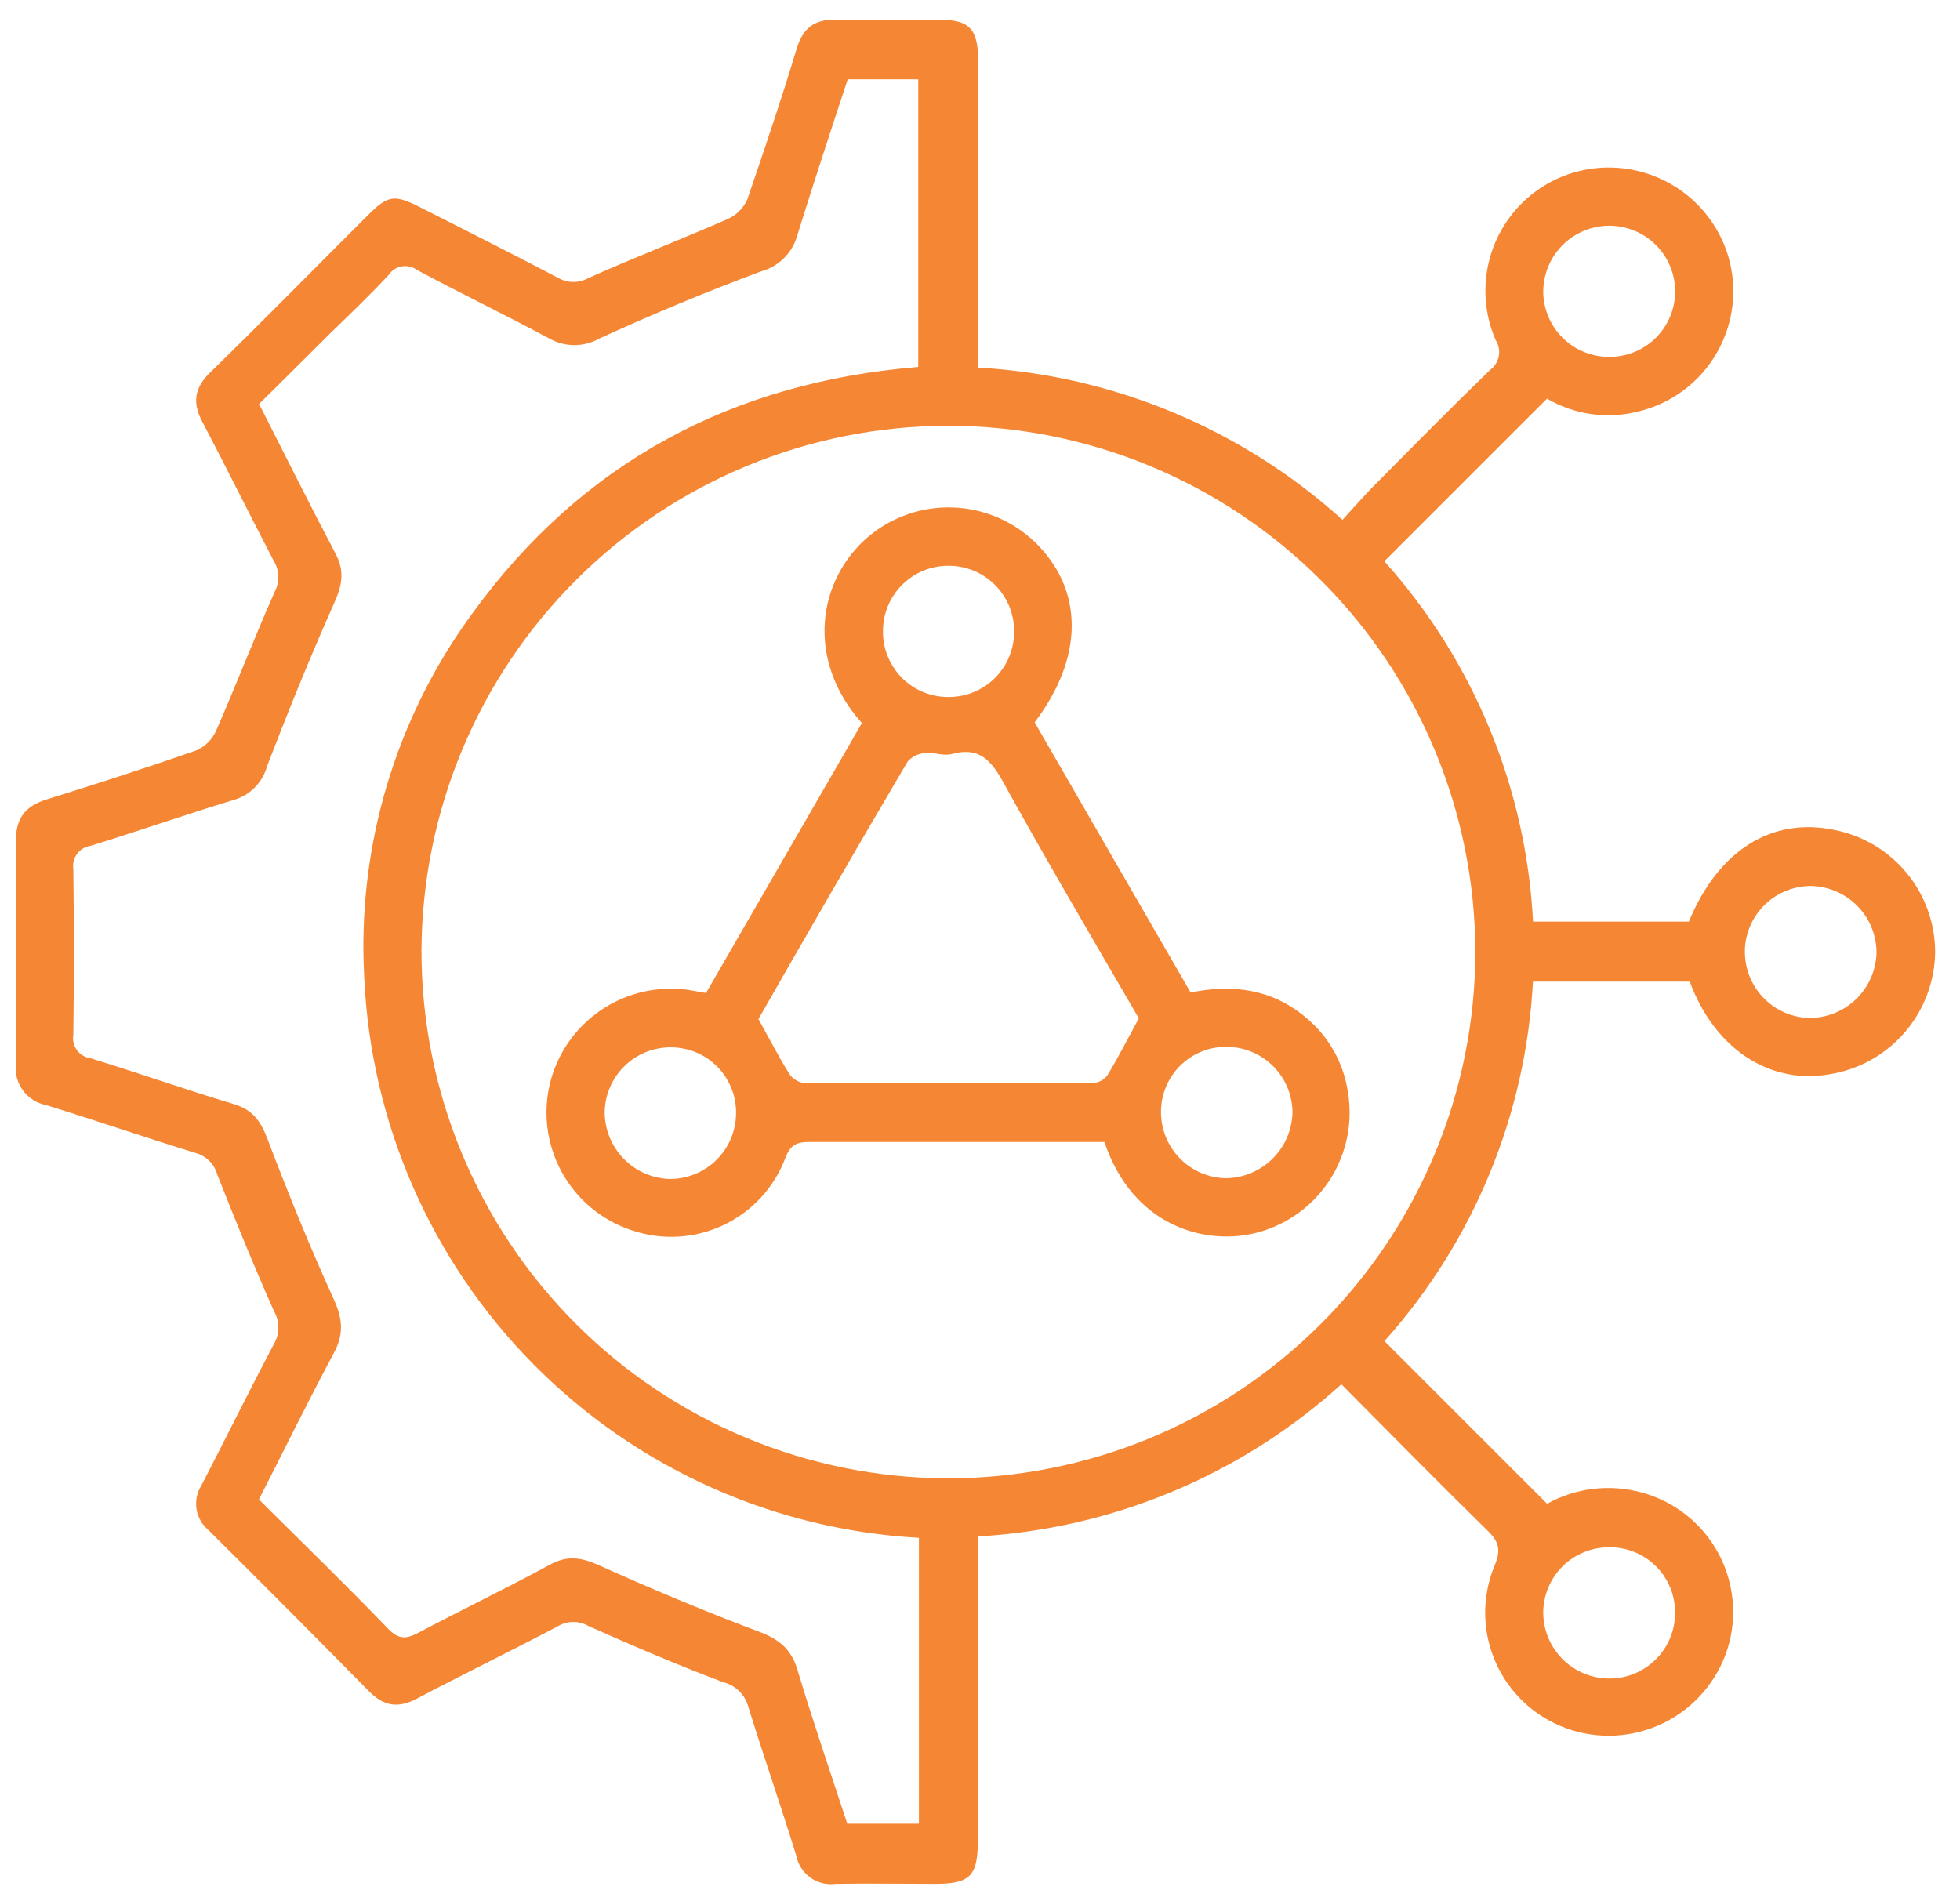 <svg width="67" height="65" viewBox="0 0 67 65" fill="none" xmlns="http://www.w3.org/2000/svg">
<g id="Group 19128">
<path id="Vector" d="M33.422 12.566C38.051 12.825 42.452 14.662 45.891 17.772C46.289 17.341 46.672 16.894 47.079 16.493C48.358 15.202 49.631 13.909 50.939 12.645C51.094 12.53 51.2 12.361 51.235 12.171C51.27 11.982 51.231 11.786 51.126 11.624C50.895 11.093 50.776 10.52 50.776 9.941C50.776 9.361 50.895 8.789 51.126 8.258C51.358 7.727 51.696 7.249 52.119 6.854C52.543 6.46 53.044 6.157 53.59 5.964C54.131 5.776 54.705 5.698 55.277 5.736C55.849 5.774 56.407 5.927 56.919 6.186C57.431 6.444 57.885 6.803 58.255 7.241C58.624 7.679 58.902 8.188 59.071 8.735C59.238 9.29 59.289 9.873 59.222 10.448C59.154 11.023 58.969 11.578 58.678 12.079C58.388 12.579 57.997 13.015 57.531 13.358C57.065 13.702 56.533 13.946 55.969 14.076C54.921 14.335 53.813 14.175 52.882 13.628L47.322 19.188C50.375 22.593 52.169 26.941 52.405 31.508H57.731C58.734 29.073 60.563 27.926 62.705 28.373C63.675 28.563 64.548 29.083 65.177 29.845C65.805 30.608 66.149 31.564 66.15 32.552C66.137 33.564 65.766 34.539 65.103 35.303C64.439 36.068 63.527 36.572 62.527 36.728C60.478 37.082 58.609 35.85 57.763 33.559H52.402C52.16 38.114 50.369 42.451 47.325 45.849L52.885 51.409C53.879 50.86 55.049 50.724 56.142 51.031C56.689 51.182 57.2 51.442 57.644 51.794C58.089 52.146 58.458 52.585 58.73 53.083C59.001 53.581 59.17 54.128 59.225 54.693C59.281 55.257 59.223 55.827 59.053 56.369C58.88 56.915 58.597 57.421 58.223 57.856C57.85 58.29 57.392 58.645 56.878 58.899C56.364 59.153 55.804 59.3 55.231 59.333C54.659 59.365 54.086 59.282 53.546 59.087C53.012 58.895 52.522 58.596 52.106 58.208C51.69 57.821 51.357 57.353 51.128 56.833C50.898 56.314 50.776 55.753 50.769 55.184C50.762 54.616 50.871 54.053 51.088 53.528C51.316 52.989 51.243 52.714 50.854 52.331C49.186 50.698 47.55 49.033 45.853 47.324C42.427 50.428 38.041 52.264 33.425 52.527V53.39C33.425 56.574 33.425 59.758 33.425 62.941C33.425 64.138 33.156 64.404 31.962 64.404C30.833 64.404 29.7 64.384 28.568 64.404C28.262 64.446 27.952 64.369 27.701 64.19C27.451 64.01 27.278 63.741 27.219 63.439C26.692 61.73 26.101 60.038 25.574 58.33C25.518 58.133 25.412 57.954 25.265 57.812C25.119 57.669 24.938 57.567 24.74 57.516C23.18 56.931 21.641 56.269 20.117 55.59C19.96 55.499 19.782 55.451 19.6 55.451C19.419 55.451 19.241 55.499 19.084 55.59C17.48 56.439 15.847 57.229 14.244 58.075C13.597 58.417 13.108 58.324 12.605 57.812C10.789 55.966 8.962 54.131 7.124 52.307C6.906 52.125 6.761 51.869 6.718 51.588C6.674 51.307 6.734 51.02 6.887 50.78C7.721 49.167 8.523 47.54 9.369 45.937C9.465 45.769 9.516 45.578 9.516 45.384C9.516 45.19 9.465 44.999 9.369 44.831C8.681 43.286 8.043 41.717 7.425 40.149C7.376 39.973 7.282 39.813 7.152 39.685C7.022 39.557 6.861 39.465 6.685 39.417C4.976 38.89 3.282 38.308 1.573 37.778C1.259 37.717 0.979 37.541 0.788 37.283C0.597 37.026 0.51 36.707 0.543 36.388C0.564 33.852 0.564 31.305 0.543 28.748C0.543 27.999 0.836 27.578 1.552 27.343C3.282 26.805 5.008 26.249 6.717 25.652C7.017 25.518 7.257 25.277 7.39 24.976C8.078 23.405 8.695 21.801 9.389 20.233C9.475 20.072 9.519 19.891 9.515 19.709C9.511 19.526 9.459 19.348 9.366 19.191C8.537 17.605 7.747 15.998 6.913 14.412C6.562 13.748 6.653 13.242 7.206 12.712C9.009 10.956 10.779 9.148 12.567 7.366C13.263 6.669 13.477 6.637 14.367 7.088C15.944 7.887 17.521 8.68 19.084 9.502C19.241 9.592 19.42 9.639 19.602 9.639C19.783 9.639 19.962 9.592 20.12 9.502C21.685 8.803 23.289 8.182 24.86 7.495C25.161 7.364 25.404 7.128 25.542 6.83C26.127 5.121 26.712 3.395 27.233 1.663C27.447 0.975 27.819 0.656 28.565 0.674C29.735 0.703 30.923 0.674 32.103 0.674C33.13 0.674 33.431 0.981 33.434 2.04C33.434 5.247 33.434 8.455 33.434 11.665L33.422 12.566ZM32.43 14.556C27.662 14.556 23.088 16.445 19.71 19.811C16.332 23.176 14.425 27.743 14.408 32.511C14.408 37.283 16.299 41.86 19.668 45.24C23.037 48.619 27.609 50.525 32.381 50.54C34.748 50.543 37.093 50.08 39.281 49.178C41.47 48.275 43.459 46.95 45.135 45.278C46.812 43.606 48.142 41.62 49.051 39.434C49.96 37.248 50.43 34.905 50.433 32.538C50.421 27.768 48.52 23.198 45.146 19.828C41.772 16.458 37.199 14.562 32.43 14.556ZM31.412 52.574C26.434 52.299 21.737 50.183 18.232 46.637C14.728 43.092 12.667 38.37 12.45 33.389C12.21 28.945 13.517 24.556 16.149 20.967C19.9 15.793 25.047 13.066 31.389 12.545V2.713H28.977C28.392 4.486 27.807 6.269 27.248 8.065C27.165 8.355 27.009 8.618 26.794 8.83C26.58 9.041 26.315 9.194 26.025 9.274C24.154 9.972 22.31 10.738 20.494 11.571C20.232 11.72 19.936 11.798 19.635 11.798C19.334 11.798 19.038 11.72 18.776 11.571C17.281 10.769 15.754 10.032 14.255 9.23C14.182 9.175 14.098 9.136 14.009 9.115C13.92 9.094 13.828 9.091 13.738 9.106C13.647 9.121 13.561 9.155 13.484 9.204C13.407 9.254 13.341 9.318 13.29 9.394C12.634 10.102 11.932 10.769 11.241 11.442C10.445 12.238 9.647 13.028 8.856 13.812C9.752 15.568 10.592 17.262 11.47 18.927C11.78 19.513 11.704 19.99 11.437 20.587C10.615 22.43 9.857 24.303 9.131 26.188C9.058 26.461 8.916 26.711 8.718 26.913C8.52 27.116 8.274 27.264 8.002 27.343C6.357 27.844 4.733 28.412 3.092 28.918C3.001 28.931 2.913 28.962 2.834 29.009C2.756 29.057 2.687 29.119 2.633 29.193C2.578 29.267 2.539 29.351 2.517 29.441C2.496 29.53 2.492 29.623 2.506 29.714C2.532 31.6 2.532 33.488 2.506 35.376C2.491 35.467 2.493 35.561 2.514 35.651C2.536 35.741 2.575 35.826 2.629 35.901C2.684 35.976 2.753 36.039 2.832 36.086C2.912 36.134 3 36.165 3.092 36.178C4.733 36.681 6.357 37.255 8.002 37.749C8.646 37.945 8.915 38.334 9.146 38.946C9.848 40.789 10.589 42.621 11.408 44.415C11.715 45.085 11.762 45.615 11.408 46.265C10.53 47.903 9.714 49.571 8.851 51.263C10.346 52.749 11.829 54.189 13.272 55.687C13.626 56.05 13.884 56.041 14.299 55.822C15.797 55.026 17.328 54.291 18.82 53.481C19.406 53.165 19.886 53.247 20.477 53.513C22.273 54.321 24.093 55.087 25.94 55.781C26.622 56.038 27.043 56.366 27.257 57.08C27.792 58.856 28.395 60.615 28.963 62.347H31.412V52.574ZM59.647 32.488C59.633 33.083 59.854 33.66 60.263 34.094C60.672 34.527 61.235 34.782 61.83 34.802C62.426 34.808 63.001 34.582 63.432 34.172C63.864 33.762 64.12 33.2 64.145 32.605C64.154 32.008 63.929 31.432 63.518 31C63.107 30.567 62.544 30.312 61.947 30.29C61.351 30.278 60.775 30.503 60.343 30.914C59.912 31.326 59.661 31.892 59.645 32.488H59.647ZM55.027 12.2C55.322 12.2 55.614 12.141 55.887 12.027C56.159 11.913 56.406 11.747 56.614 11.537C56.822 11.327 56.986 11.079 57.097 10.805C57.209 10.532 57.265 10.239 57.263 9.944C57.26 9.648 57.199 9.356 57.083 9.084C56.967 8.812 56.799 8.566 56.588 8.359C56.377 8.152 56.127 7.989 55.852 7.879C55.578 7.768 55.284 7.714 54.989 7.717C54.393 7.723 53.823 7.965 53.404 8.389C52.986 8.813 52.752 9.386 52.753 9.982C52.757 10.277 52.818 10.568 52.934 10.839C53.05 11.11 53.218 11.355 53.429 11.561C53.64 11.767 53.889 11.93 54.163 12.039C54.437 12.149 54.729 12.204 55.024 12.2H55.027ZM54.983 52.898C54.4 52.901 53.84 53.132 53.424 53.54C53.007 53.949 52.767 54.504 52.753 55.087C52.748 55.389 52.804 55.689 52.917 55.969C53.03 56.249 53.198 56.504 53.411 56.718C53.624 56.932 53.878 57.101 54.157 57.216C54.437 57.33 54.737 57.388 55.038 57.384C55.334 57.382 55.626 57.321 55.898 57.205C56.169 57.089 56.415 56.92 56.622 56.709C56.828 56.498 56.991 56.248 57.1 55.974C57.21 55.699 57.264 55.406 57.26 55.111C57.258 54.815 57.198 54.522 57.083 54.25C56.967 53.977 56.798 53.731 56.585 53.525C56.373 53.319 56.122 53.157 55.846 53.05C55.57 52.942 55.276 52.891 54.98 52.898H54.983Z" fill="#F58634"/>
<path id="Vector_2" d="M24.134 33.948L29.463 24.719C27.529 22.556 27.941 19.823 29.691 18.34C30.495 17.667 31.518 17.315 32.565 17.349C33.612 17.383 34.61 17.801 35.368 18.524C37.048 20.145 37.068 22.454 35.368 24.695L40.7 33.931C42.128 33.638 43.465 33.808 44.615 34.767C45.41 35.412 45.932 36.333 46.078 37.346C46.249 38.379 46.031 39.44 45.467 40.323C44.902 41.206 44.031 41.848 43.02 42.127C41.265 42.61 38.736 41.963 37.753 39.04H35.749C33.059 39.04 30.37 39.04 27.684 39.04C27.26 39.04 27.031 39.119 26.856 39.564C26.478 40.582 25.719 41.412 24.738 41.879C23.758 42.346 22.634 42.411 21.606 42.063C20.572 41.726 19.708 41.005 19.191 40.048C18.674 39.092 18.544 37.973 18.829 36.924C19.117 35.881 19.792 34.986 20.716 34.422C21.64 33.859 22.744 33.668 23.804 33.89L24.134 33.948ZM25.919 34.826C26.303 35.517 26.613 36.119 26.97 36.693C27.025 36.781 27.099 36.857 27.187 36.914C27.274 36.971 27.373 37.008 27.476 37.024C30.777 37.043 34.076 37.043 37.373 37.024C37.468 37.017 37.561 36.99 37.645 36.944C37.729 36.898 37.802 36.834 37.858 36.757C38.23 36.143 38.558 35.499 38.929 34.814C37.402 32.181 35.804 29.477 34.291 26.735C33.867 25.968 33.454 25.523 32.536 25.778C32.243 25.854 31.927 25.711 31.625 25.743C31.395 25.758 31.179 25.863 31.026 26.035C29.29 28.979 27.59 31.926 25.919 34.852V34.826ZM39.687 38.01C39.684 38.605 39.916 39.178 40.334 39.603C40.751 40.029 41.319 40.272 41.914 40.281C42.51 40.271 43.078 40.031 43.501 39.612C43.924 39.192 44.168 38.626 44.182 38.03C44.178 37.438 43.942 36.871 43.523 36.452C43.105 36.032 42.539 35.794 41.946 35.789C41.651 35.783 41.356 35.837 41.082 35.947C40.807 36.057 40.557 36.221 40.346 36.429C40.136 36.637 39.969 36.885 39.856 37.158C39.743 37.432 39.685 37.725 39.687 38.022V38.01ZM34.666 21.558C34.664 21.264 34.604 20.974 34.489 20.703C34.374 20.432 34.207 20.187 33.997 19.981C33.787 19.775 33.539 19.613 33.266 19.503C32.993 19.394 32.701 19.339 32.407 19.343C32.112 19.343 31.82 19.402 31.548 19.517C31.276 19.631 31.029 19.798 30.823 20.008C30.616 20.218 30.453 20.467 30.343 20.741C30.233 21.015 30.179 21.307 30.183 21.602C30.183 21.897 30.241 22.189 30.355 22.461C30.469 22.733 30.636 22.98 30.845 23.187C31.055 23.395 31.304 23.558 31.578 23.668C31.851 23.778 32.144 23.833 32.439 23.829C32.735 23.829 33.028 23.77 33.301 23.655C33.574 23.54 33.821 23.372 34.029 23.161C34.236 22.949 34.399 22.699 34.508 22.424C34.618 22.148 34.671 21.854 34.666 21.558ZM25.161 38.071C25.167 37.776 25.114 37.484 25.005 37.21C24.896 36.936 24.734 36.686 24.528 36.475C24.322 36.264 24.076 36.097 23.804 35.982C23.533 35.867 23.241 35.807 22.946 35.806C22.35 35.799 21.776 36.029 21.349 36.445C20.923 36.861 20.678 37.429 20.67 38.024C20.672 38.62 20.907 39.191 21.323 39.617C21.739 40.043 22.304 40.29 22.899 40.307C23.495 40.308 24.067 40.073 24.491 39.654C24.914 39.236 25.155 38.667 25.161 38.071Z" fill="#F58634"/>
</g>
</svg>
